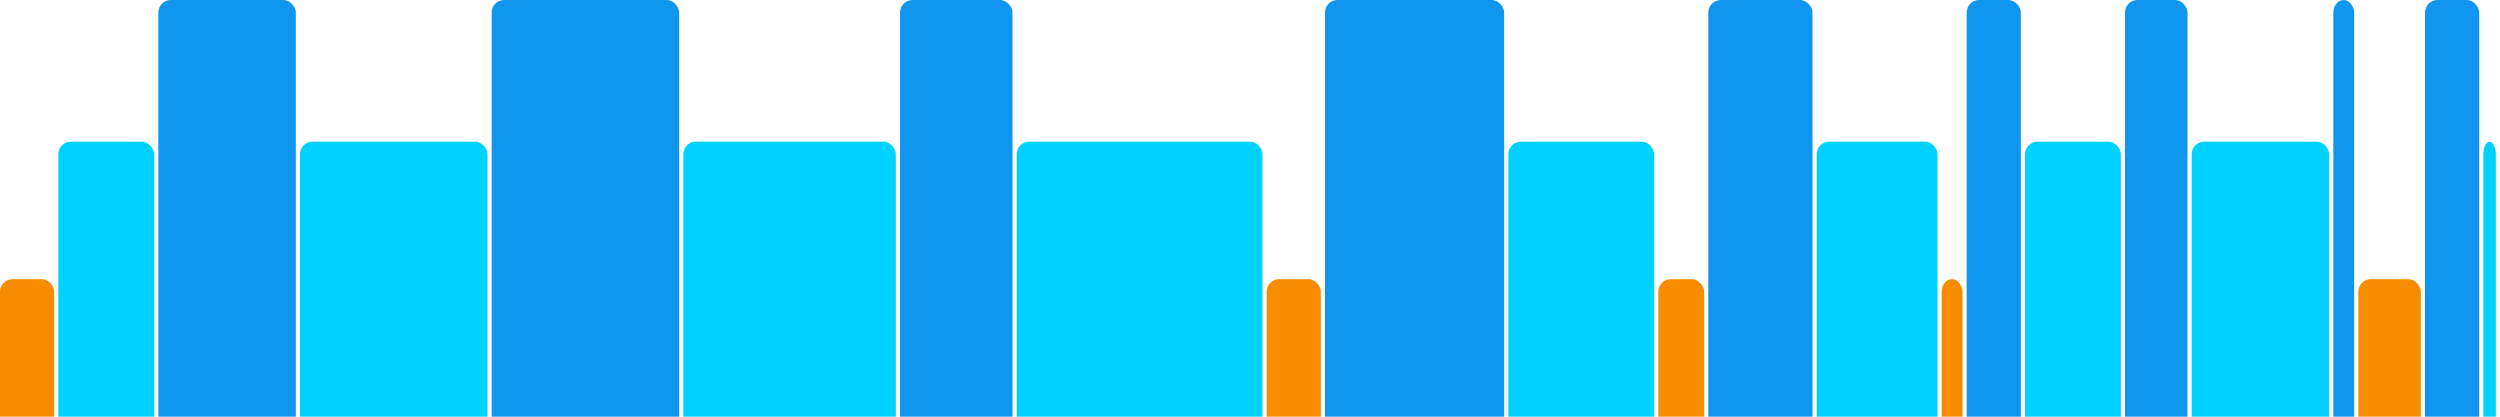 <svg version="1.1" baseProfile="full" width="600" height="100" xmlns="http://www.w3.org/2000/svg">
<rect x="0" y="67" rx="3" ry="3" width="13" height="43" fill="rgb(248,140,0)" />
<rect x="14" y="34" rx="3" ry="3" width="23" height="76" fill="rgb(0,210,255)" />
<rect x="38" y="0" rx="3" ry="3" width="33" height="110" fill="rgb(17,150,239)" />
<rect x="72" y="34" rx="3" ry="3" width="45" height="76" fill="rgb(0,210,255)" />
<rect x="118" y="0" rx="3" ry="3" width="45" height="110" fill="rgb(17,150,239)" />
<rect x="164" y="34" rx="3" ry="3" width="51" height="76" fill="rgb(0,210,255)" />
<rect x="216" y="0" rx="3" ry="3" width="27" height="110" fill="rgb(17,150,239)" />
<rect x="244" y="34" rx="3" ry="3" width="59" height="76" fill="rgb(0,210,255)" />
<rect x="304" y="67" rx="3" ry="3" width="13" height="43" fill="rgb(248,140,0)" />
<rect x="318" y="0" rx="3" ry="3" width="43" height="110" fill="rgb(17,150,239)" />
<rect x="362" y="34" rx="3" ry="3" width="35" height="76" fill="rgb(0,210,255)" />
<rect x="398" y="67" rx="3" ry="3" width="11" height="43" fill="rgb(248,140,0)" />
<rect x="410" y="0" rx="3" ry="3" width="25" height="110" fill="rgb(17,150,239)" />
<rect x="436" y="34" rx="3" ry="3" width="29" height="76" fill="rgb(0,210,255)" />
<rect x="466" y="67" rx="3" ry="3" width="5" height="43" fill="rgb(248,140,0)" />
<rect x="472" y="0" rx="3" ry="3" width="13" height="110" fill="rgb(17,150,239)" />
<rect x="486" y="34" rx="3" ry="3" width="23" height="76" fill="rgb(0,210,255)" />
<rect x="510" y="0" rx="3" ry="3" width="15" height="110" fill="rgb(17,150,239)" />
<rect x="526" y="34" rx="3" ry="3" width="33" height="76" fill="rgb(0,210,255)" />
<rect x="560" y="0" rx="3" ry="3" width="5" height="110" fill="rgb(17,150,239)" />
<rect x="566" y="67" rx="3" ry="3" width="15" height="43" fill="rgb(248,140,0)" />
<rect x="582" y="0" rx="3" ry="3" width="13" height="110" fill="rgb(17,150,239)" />
<rect x="596" y="34" rx="3" ry="3" width="3" height="76" fill="rgb(0,210,255)" />
</svg>